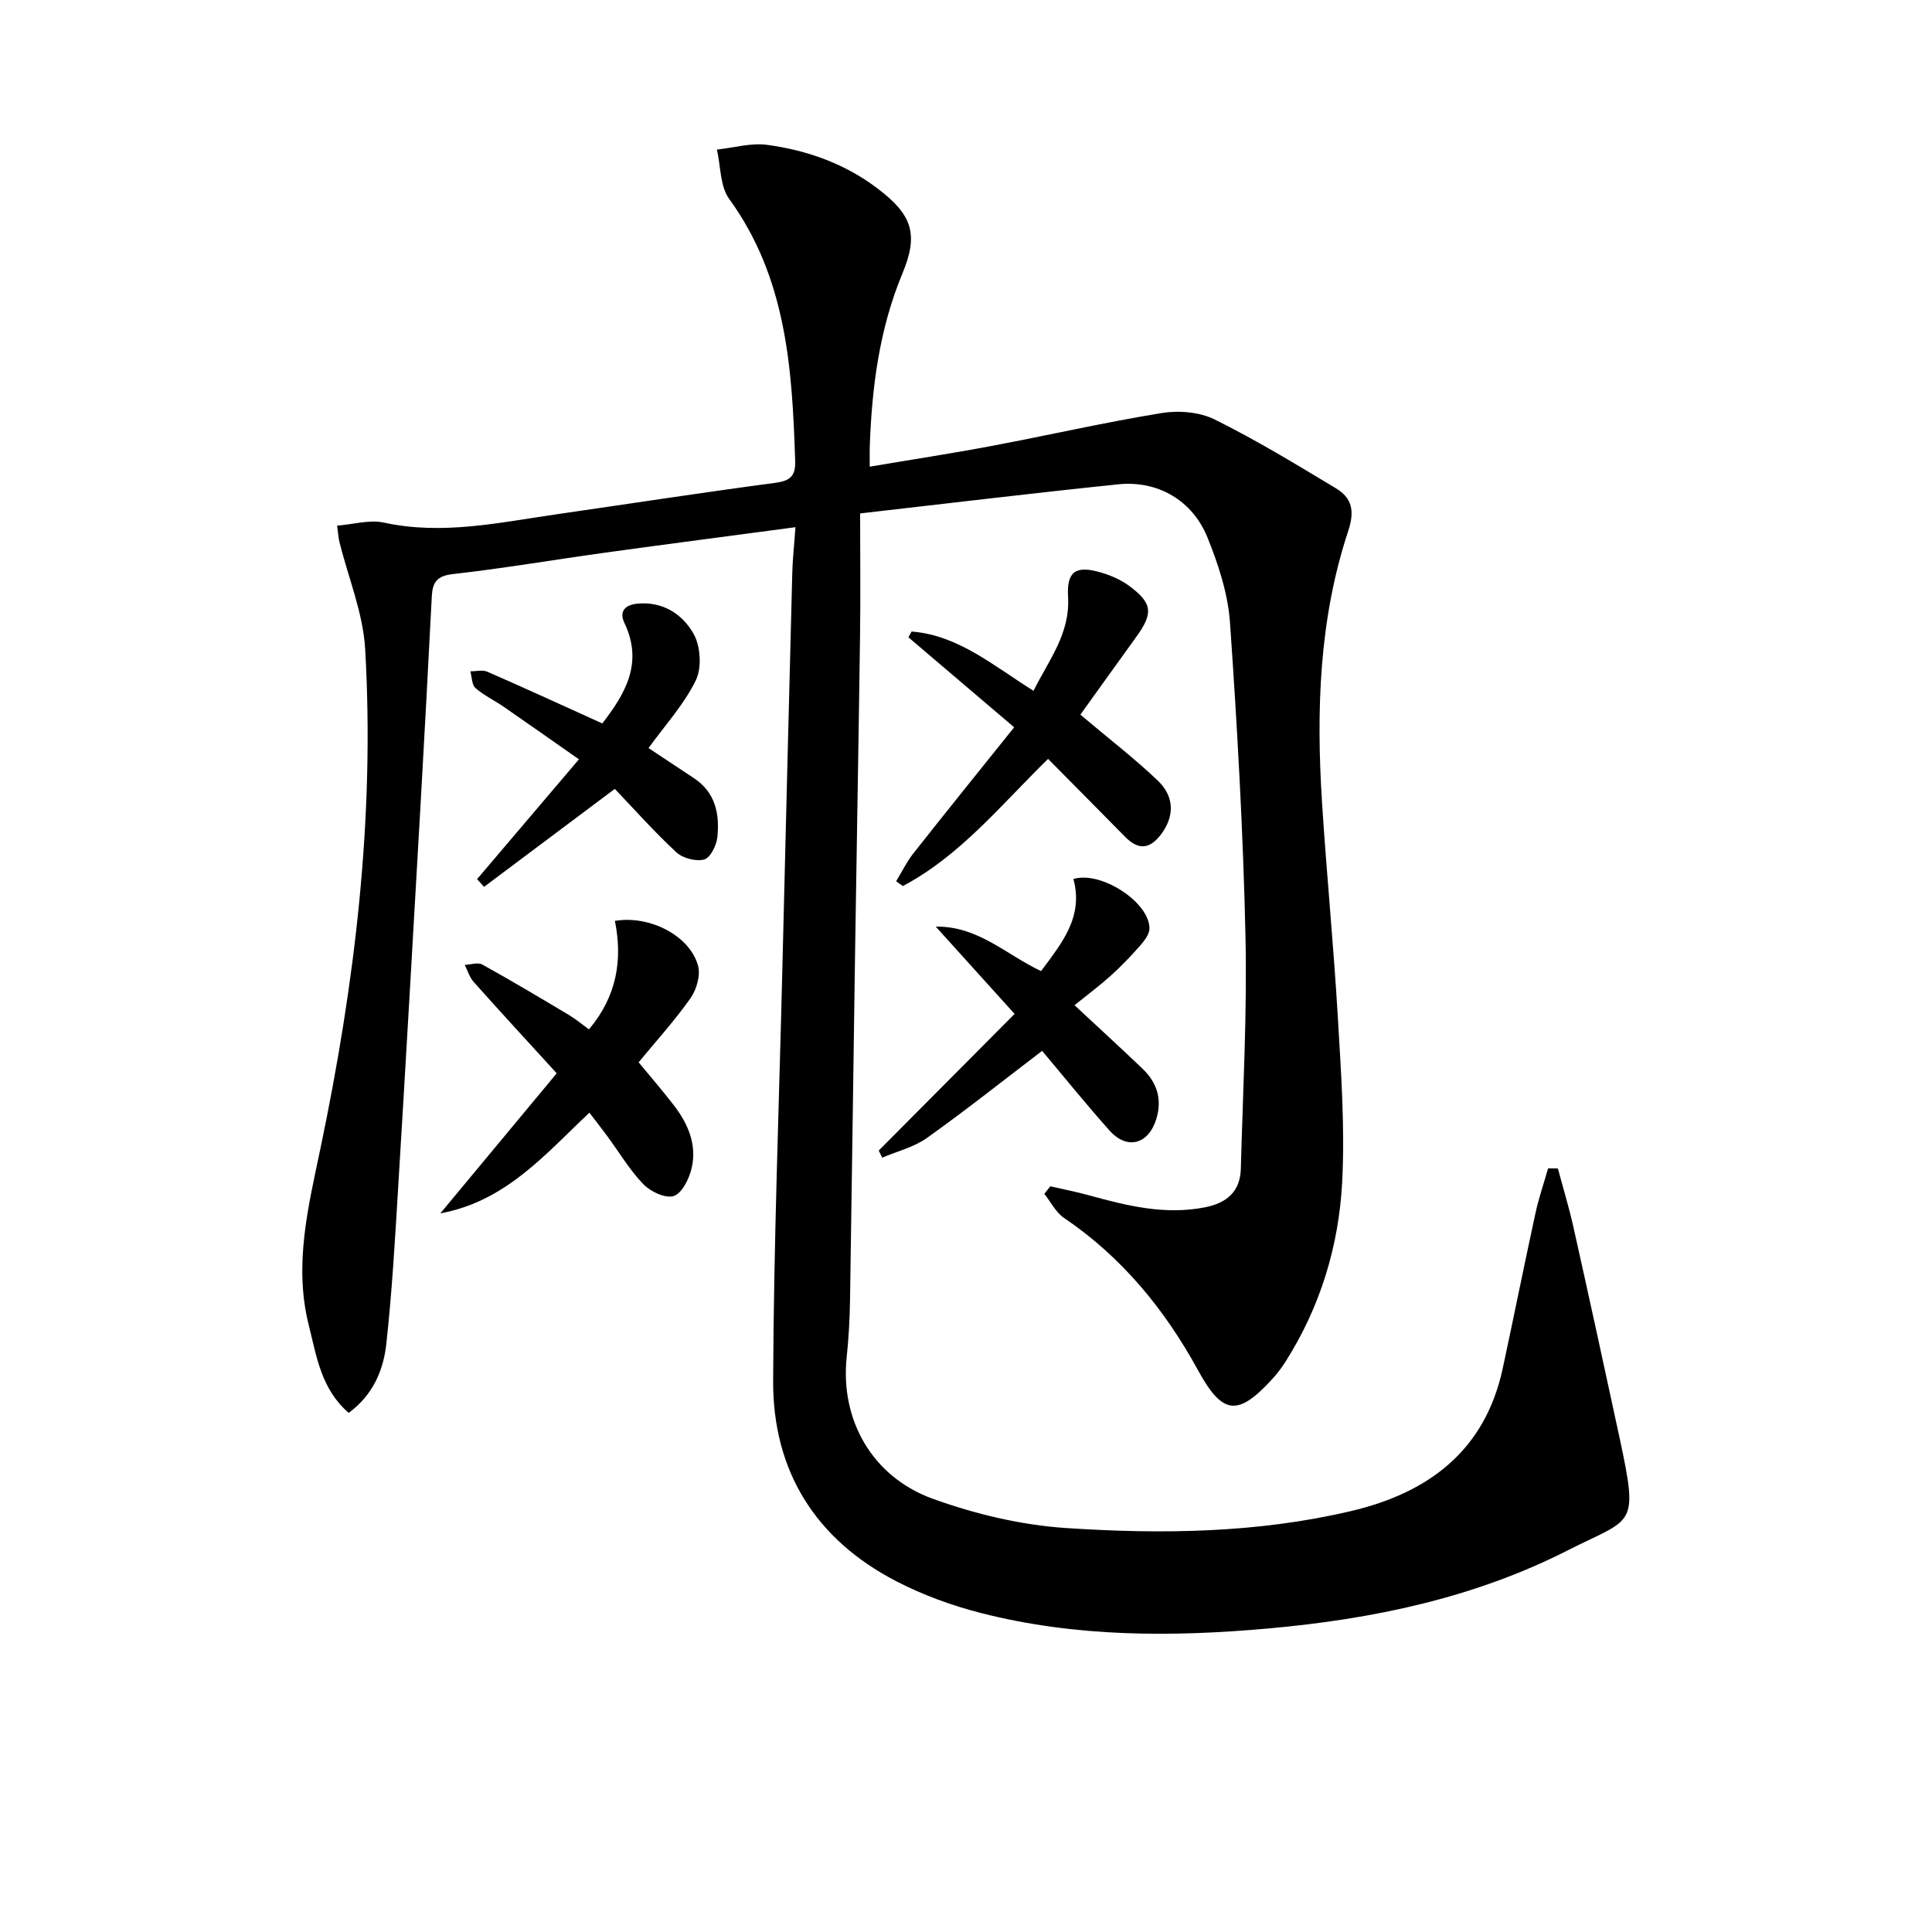 <svg enable-background="new 0 0 400 400" viewBox="0 0 400 400" xmlns="http://www.w3.org/2000/svg"><path d="m164.69 109.15c-13.77 1.84-26.59 3.5-39.39 5.27-10.52 1.45-21 3.25-31.55 4.44-3.33.37-4.2 1.75-4.35 4.6-.75 14.45-1.51 28.9-2.34 43.34-1.52 26.56-3.04 53.11-4.66 79.66-.64 10.61-1.26 21.24-2.42 31.8-.6 5.45-2.76 10.55-7.78 14.26-5.72-4.9-6.66-11.73-8.29-18.23-3.11-12.4-.08-24.51 2.42-36.45 7.15-34.17 11.3-68.58 9.27-103.49-.43-7.46-3.5-14.76-5.32-22.14-.2-.79-.24-1.62-.49-3.38 3.35-.26 6.71-1.28 9.7-.63 12.08 2.63 23.8 0 35.6-1.7 15.11-2.18 30.21-4.52 45.35-6.52 3.16-.42 4.29-1.38 4.19-4.59-.61-19.06-1.79-37.87-13.66-54.2-1.91-2.63-1.74-6.78-2.54-10.22 3.47-.37 7.03-1.43 10.39-.98 8.31 1.12 16.12 3.9 22.92 9.07 7.11 5.41 8.49 9.39 5.1 17.55-4.81 11.56-6.35 23.68-6.77 36.03-.03.97 0 1.95 0 3.98 8.74-1.48 17.01-2.74 25.22-4.29 11.75-2.21 23.41-4.89 35.2-6.81 3.53-.58 7.84-.23 10.98 1.32 8.6 4.26 16.85 9.28 25.09 14.24 3.32 1.99 3.97 4.63 2.58 8.84-6.05 18.25-6.64 37.18-5.43 56.19.95 14.93 2.42 29.83 3.29 44.76.66 11.29 1.47 22.65.88 33.91-.7 13.2-4.53 25.8-11.72 37.13-.8 1.26-1.72 2.47-2.72 3.57-7.18 7.87-10.34 7.46-15.4-1.78-6.89-12.59-15.76-23.43-27.77-31.56-1.69-1.15-2.72-3.29-4.05-4.97.41-.52.82-1.04 1.23-1.56 2.67.61 5.36 1.14 7.99 1.86 7.88 2.17 15.74 4.13 24.05 2.49 4.53-.9 7.28-3.28 7.41-7.97.43-16.09 1.32-32.21.96-48.29-.48-21.61-1.7-43.21-3.2-64.77-.42-5.99-2.4-12.06-4.68-17.68-3.13-7.7-10.33-11.81-18.42-10.98-17.51 1.8-34.98 3.92-53.48 6.03 0 8.62.1 17.07-.02 25.51-.3 22.14-.71 44.27-1.04 66.41-.36 23.64-.65 47.28-1.03 70.92-.06 3.98-.28 7.97-.7 11.93-1.33 12.77 5.16 24.65 17.85 29.24 8.78 3.17 18.24 5.43 27.53 6.05 19.75 1.31 39.6 1.07 59.05-3.51 16.08-3.79 27.76-12.52 31.42-29.6 2.29-10.7 4.45-21.43 6.77-32.12.68-3.12 1.73-6.16 2.61-9.24.67.01 1.35.01 2.02.02 1.08 4.04 2.31 8.06 3.22 12.14 3.25 14.54 6.43 29.09 9.56 43.66 4.03 18.8 2.76 16.41-10.79 23.3-19.38 9.85-40.34 14.21-61.86 16.14-19.98 1.8-39.91 1.82-59.49-3.17-6.06-1.54-12.09-3.74-17.63-6.61-16.7-8.64-25.56-22.81-25.48-41.49.12-28.45 1.22-56.9 1.91-85.34.67-27.28 1.34-54.56 2.05-81.84.07-2.94.4-5.87.66-9.55z"/><path d="m122.03 230.37c-9.23 8.69-17.36 18.37-30.86 20.84 7.99-9.62 15.99-19.24 24.09-28.99-6.09-6.68-11.7-12.76-17.2-18.93-.85-.96-1.24-2.33-1.84-3.52 1.22-.05 2.71-.58 3.62-.08 6.05 3.35 12 6.9 17.95 10.45 1.39.83 2.64 1.89 4.14 2.98 5.78-6.82 7-14.4 5.38-22.46 7.29-1.23 15.56 3.14 17.22 9.3.54 1.99-.33 4.94-1.58 6.73-3.24 4.59-7.05 8.78-10.73 13.25 2.56 3.11 5.04 5.96 7.34 8.96 2.94 3.83 4.78 8.19 3.62 13.03-.52 2.16-1.98 5.12-3.69 5.69-1.69.56-4.79-.89-6.27-2.42-2.86-2.96-5.01-6.61-7.48-9.96-1.16-1.58-2.37-3.11-3.71-4.87z"/><path d="m223.68 147.96c5.92 5 11.2 9.06 16 13.63 3.59 3.41 3.44 7.53.69 11.17-2.39 3.15-4.74 3.23-7.44.48-5.24-5.33-10.51-10.63-15.94-16.12-9.79 9.58-18.18 20.04-30.07 26.33-.46-.33-.92-.66-1.38-1 1.18-1.94 2.18-4.02 3.57-5.78 6.79-8.61 13.69-17.15 20.86-26.09-7.6-6.47-14.74-12.55-21.89-18.63.22-.4.44-.8.65-1.2 9.7.75 16.98 7.13 25.25 12.27 3.19-6.41 7.6-11.82 7.15-19.48-.31-5.33 1.7-6.52 6.8-5.01 2.04.6 4.12 1.49 5.81 2.74 4.89 3.6 5.07 5.68 1.51 10.59-3.88 5.37-7.73 10.76-11.57 16.1z"/><path d="m215.54 201.06c4.21-5.71 8.85-11.15 6.7-19.07 5.71-1.76 15.82 4.85 15.74 10.28-.02 1.26-1.18 2.66-2.11 3.72-1.86 2.12-3.85 4.16-5.94 6.05s-4.36 3.58-7.46 6.08c5.38 5.01 9.77 9.02 14.07 13.14 2.98 2.85 4.12 6.28 2.87 10.39-1.6 5.25-6.03 6.51-9.68 2.43-4.87-5.45-9.46-11.15-13.97-16.51-7.99 6.09-15.76 12.27-23.83 18.02-2.69 1.92-6.16 2.76-9.28 4.09-.24-.49-.48-.98-.72-1.47 9.28-9.33 18.55-18.66 28.13-28.29-5.76-6.38-11.04-12.22-16.32-18.07 8.73-.14 14.47 5.73 21.8 9.21z"/><path d="m134.27 154.88c3.07 2.04 6.25 4.15 9.43 6.25 4.45 2.95 5.32 7.45 4.82 12.22-.18 1.69-1.46 4.26-2.73 4.6-1.71.46-4.44-.26-5.77-1.5-4.6-4.27-8.79-8.99-12.73-13.12-9.47 7.09-18.27 13.68-27.07 20.28-.48-.53-.96-1.06-1.45-1.59 6.78-7.98 13.56-15.95 21.09-24.81-5.48-3.84-10.55-7.41-15.65-10.93-1.9-1.31-4.06-2.32-5.77-3.83-.77-.68-.73-2.28-1.06-3.46 1.18.01 2.52-.36 3.51.08 7.89 3.44 15.7 7.04 23.81 10.71 4.72-6.12 8.55-12.48 4.58-20.8-1.14-2.4.12-3.75 2.68-4 5.28-.51 9.36 2.2 11.64 6.25 1.45 2.57 1.73 7.03.46 9.63-2.42 4.97-6.32 9.22-9.79 14.02z"/></svg>
